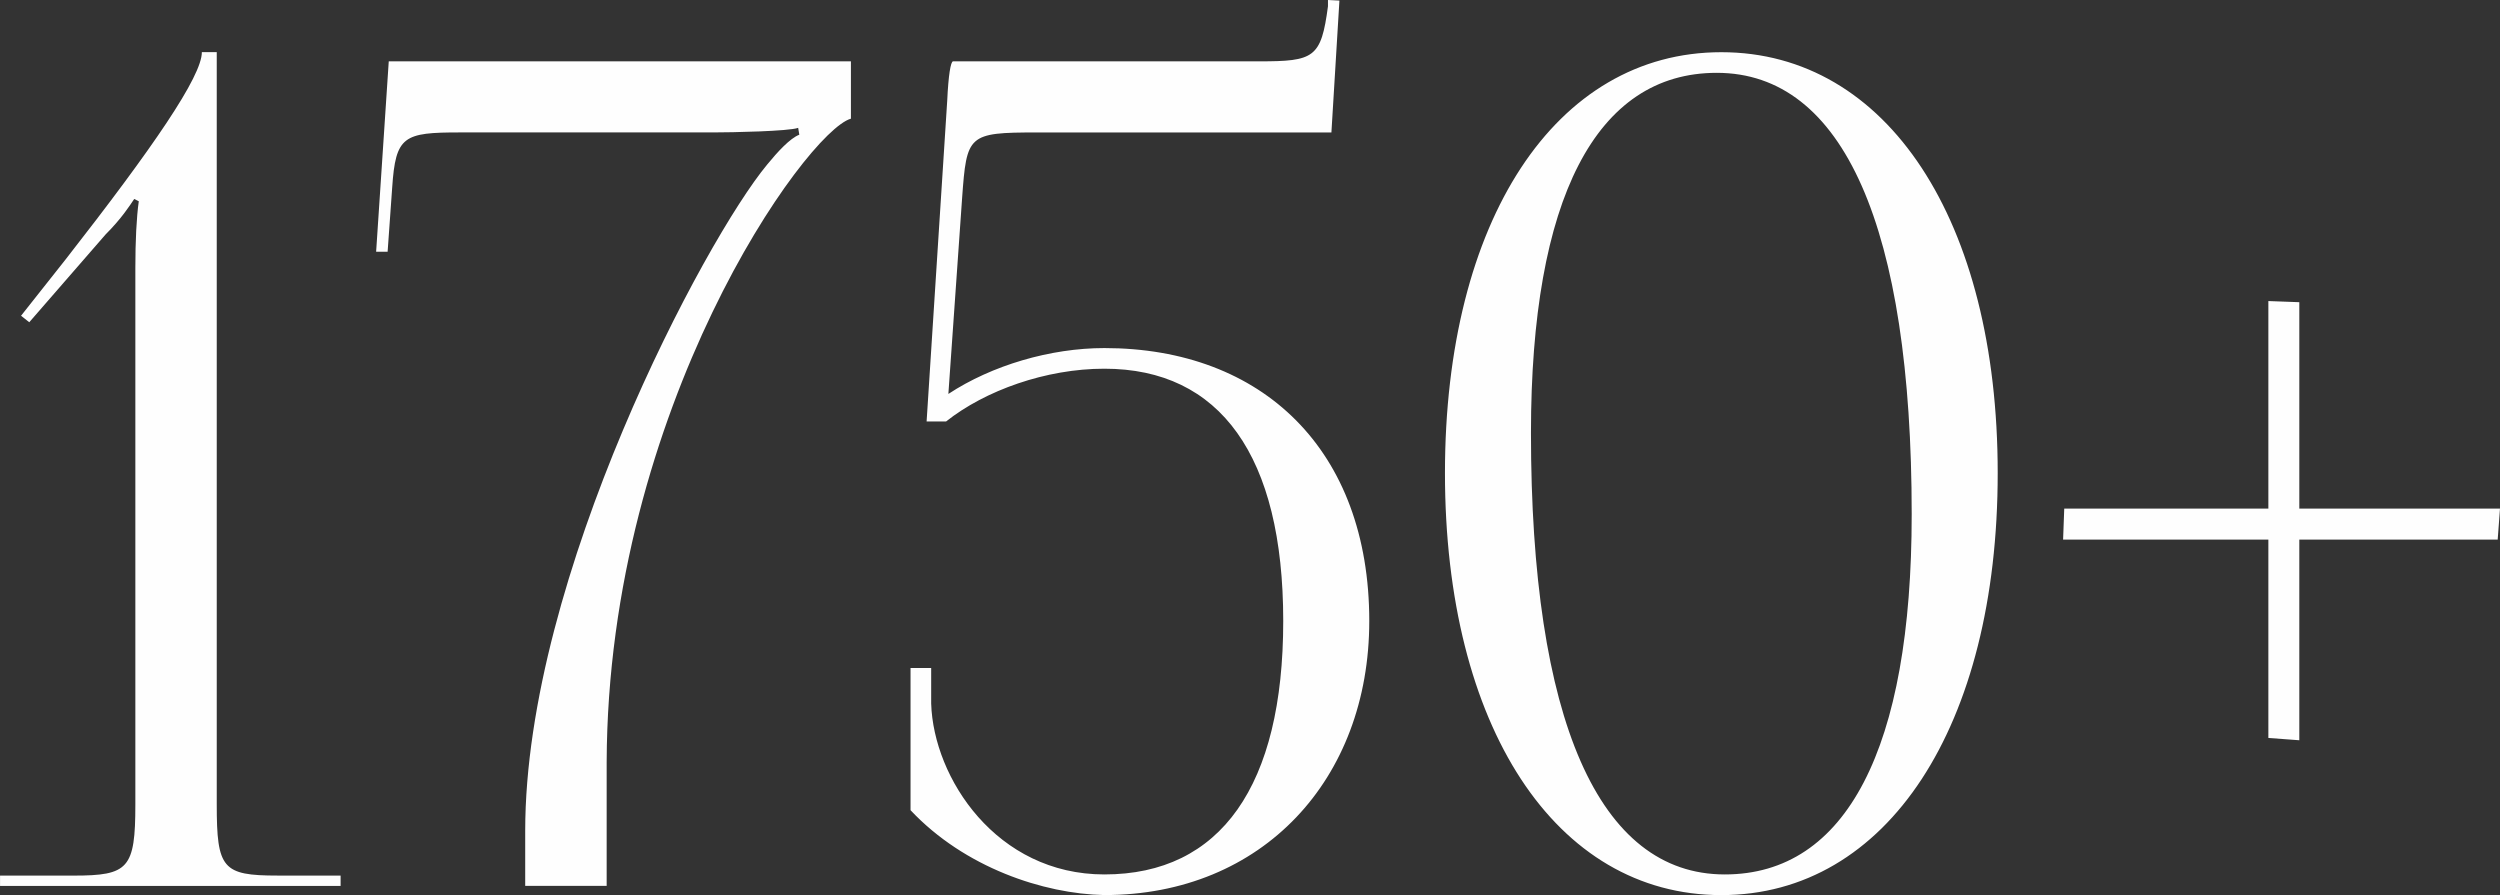 <?xml version="1.0" encoding="UTF-8"?> <!-- Creator: CorelDRAW --> <svg xmlns="http://www.w3.org/2000/svg" xmlns:xlink="http://www.w3.org/1999/xlink" xmlns:xodm="http://www.corel.com/coreldraw/odm/2003" xml:space="preserve" width="56.236mm" height="20.134mm" style="shape-rendering:geometricPrecision; text-rendering:geometricPrecision; image-rendering:optimizeQuality; fill-rule:evenodd; clip-rule:evenodd" viewBox="0 0 727.01 260.29"><rect x="0" y="0" width="727.01" height="260.29" fill="#333333" stroke="none"/> <defs> <style type="text/css"> <![CDATA[ .fil0 {fill:#FEFEFE;fill-rule:nonzero} ]]> </style> </defs> <g id="Слой_x0020_1">  <path class="fil0" d="M99.05 257.62l0 -3 -18.34 0c-16.01,0 -17.68,-2 -17.68,-20.68l0 -218.77 -4.33 0c0,7 -14.01,27.51 -39.69,60.36l-12.89 16.29 2.39 1.89 22.18 -25.51c4.67,-4.67 7,-8.34 8.34,-10.34l1.33 0.67c-0.67,4.67 -1,11.67 -1,19.34l0 156.08c0,18.68 -2,20.68 -18.01,20.68l-21.34 0 0 3 99.05 0zm77.37 0l0 -36.02c0.33,-103.05 58.03,-183.42 71.03,-187.09l0 -16.67 -134.4 0 -3.67 55.36 3.34 0 1.33 -18.68c1,-15.01 3.33,-16.01 19.68,-16.01l73.7 0c5.34,0 22.01,-0.33 24.68,-1.33l0.33 2c-2.67,1 -6.34,5 -9.34,8.67 -18.01,21.68 -70.37,119.72 -70.37,193.76l0 16.01 23.68 0zm100.71 -239.78c-0.67,0.11 -1.33,4 -1.67,11.34l-6 93.38 5.67 0c11.34,-9 29.01,-15.34 46.02,-15.34 33.68,0 52.02,25.35 52.02,73.37 0,47.91 -18.18,73.7 -52.02,73.7 -31.35,0 -49.69,-28.01 -50.36,-49.69l0 -10.34 -6 0 0 41.35c15.67,16.67 38.68,24.34 56.36,24.68 46.02,0 77.04,-33.68 77.04,-79.7 0,-49.69 -31.01,-79.37 -77.04,-79.37 -15.67,0 -32.68,5 -45.36,13.34l4 -57.03c1.33,-18.34 1.67,-19.01 21.68,-19.01l85.71 0 2.33 -38.35 -3.33 -0.17 0 1.83c-2,15.01 -4,16.01 -20.01,16.01l-89.04 0zm222.11 3.34c36.85,0 56.69,44.91 56.69,128.39 0,68.09 -19.01,104.72 -54.36,104.72 -36.63,0 -56.36,-44.91 -56.36,-128.39 0,-68.09 18.9,-104.72 54.03,-104.72zm1.33 -6c-48.25,0 -80.37,48.97 -80.37,122.39 0,73.65 32.13,122.73 80.37,122.73 48.24,0 80.37,-49.08 80.37,-122.73 0,-73.42 -32.13,-122.39 -80.37,-122.39zm168.08 132.73l0 -60.03 -9 -0.33 0 60.36 -59.36 0 -0.33 9 59.69 0 0 57.69 9 0.67 0 -58.36 57.69 0 0.67 -9 -58.36 0z"></path> </g> </svg> 